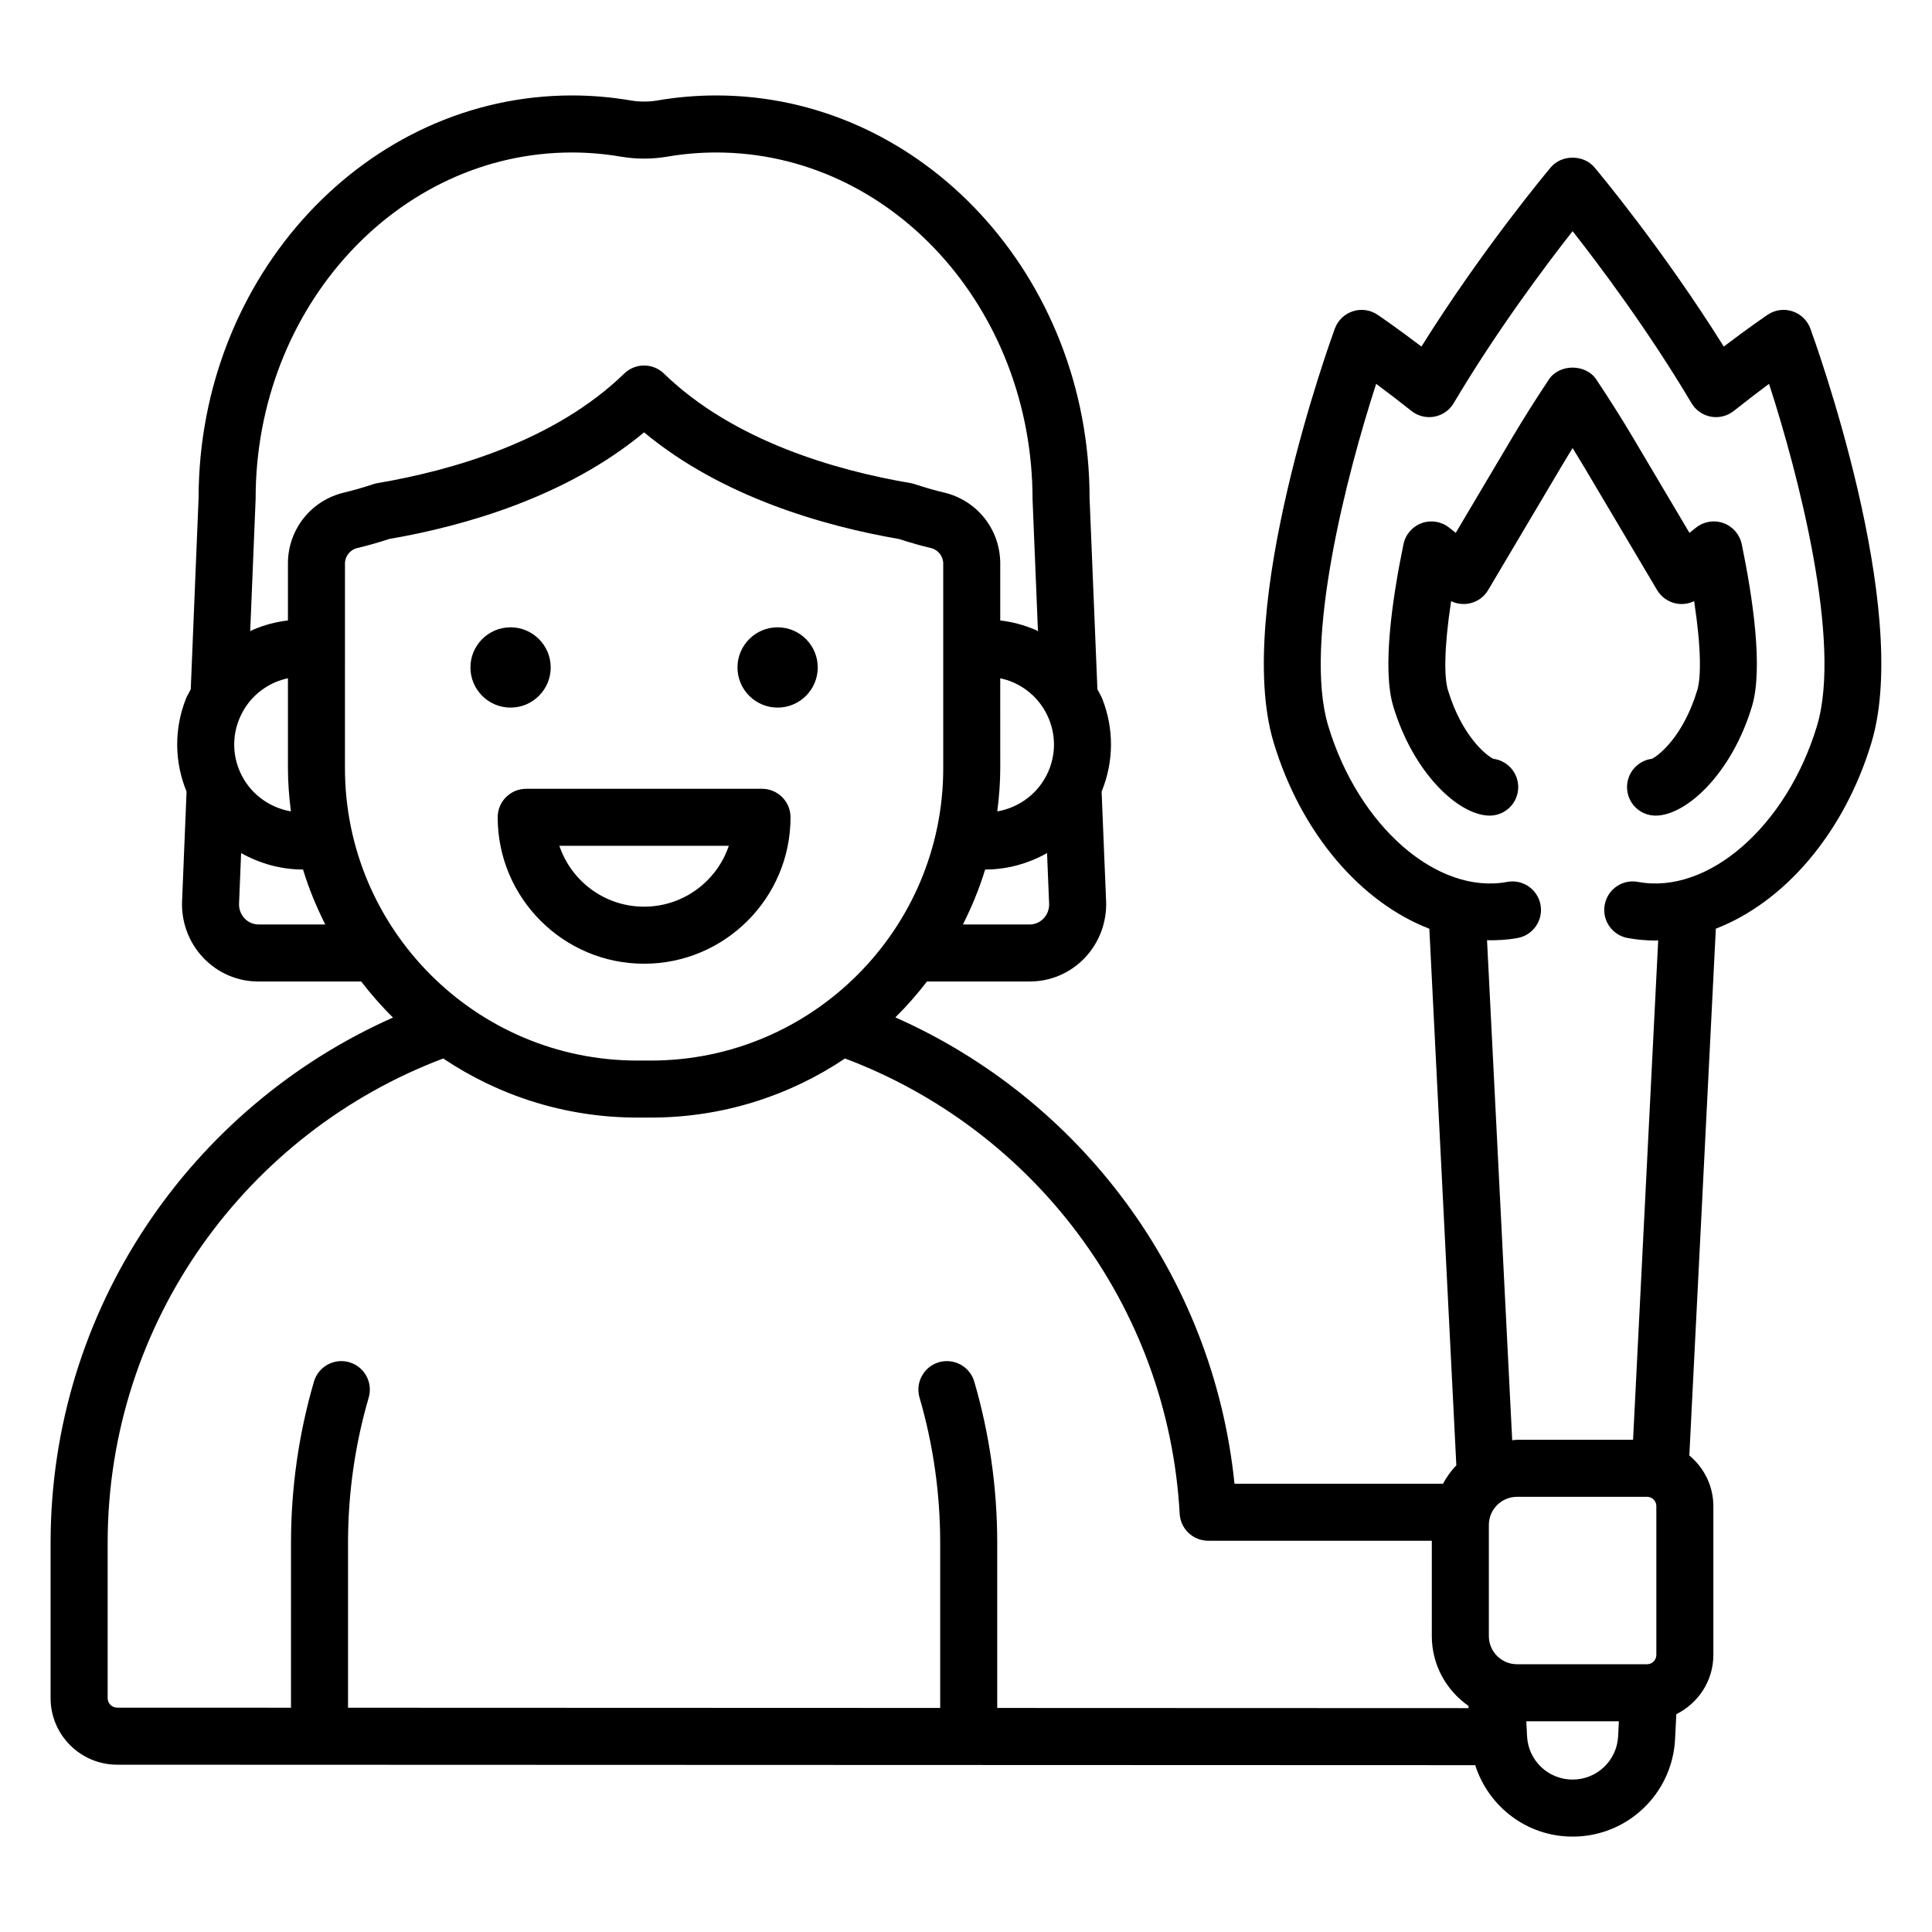 <?xml version="1.0" encoding="UTF-8"?>
<!-- Uploaded to: ICON Repo, www.iconrepo.com, Generator: ICON Repo Mixer Tools -->
<svg fill="#000000" width="800px" height="800px" version="1.1" viewBox="144 144 512 512" xmlns="http://www.w3.org/2000/svg">
 <path d="m268.67 320.88c0-5.863 4.769-10.637 10.633-10.637 5.871 0 10.641 4.773 10.641 10.637 0 5.867-4.769 10.641-10.641 10.641-5.863 0-10.633-4.773-10.633-10.641zm81.41 10.641c5.863 0 10.633-4.773 10.633-10.641 0-5.863-4.769-10.637-10.633-10.637-5.871 0-10.641 4.773-10.641 10.637 0 5.867 4.769 10.641 10.641 10.641zm-66.633 21.516h62.492c4.176 0 7.559 3.383 7.559 7.559 0 21.395-17.406 38.801-38.805 38.801-21.395 0-38.801-17.406-38.801-38.801-0.004-4.176 3.379-7.559 7.555-7.559zm8.789 15.113c3.16 9.367 12.031 16.129 22.453 16.129s19.293-6.762 22.453-16.129zm347.75-27.445c-7.297 24.262-23.238 42.441-41.273 49.406l-7.023 139.6c3.856 3.227 6.367 8.016 6.367 13.426v39.445c0 6.894-4.023 12.816-9.816 15.695l-0.332 6.625c-0.727 14.48-12.652 25.82-27.148 25.82l-0.023-0.004c-12.078 0-22.273-7.926-25.793-18.93l-359.91-0.125c-9.723-0.012-17.629-7.922-17.629-17.633v-41.137c0-62.07 37.352-115.55 90.742-139.23-3.035-2.977-5.824-6.188-8.43-9.555h-27.215c-5.543 0-10.719-2.211-14.57-6.223-3.84-4-5.91-9.484-5.684-15.043l1.191-29.051c-3.231-7.902-3.32-16.59-0.188-24.566 0.352-0.895 0.875-1.684 1.297-2.539l2.078-50.75c0.074-58.816 44.434-106.64 98.945-106.64 5.172 0 10.387 0.441 15.5 1.316 2.402 0.41 4.832 0.414 7.234 0 5.109-0.875 10.324-1.316 15.5-1.316 54.559 0 98.945 47.91 98.945 106.79l2.074 50.586c0.426 0.855 0.949 1.645 1.301 2.547 3.137 7.977 3.047 16.672-0.188 24.578l1.191 29.039c0.23 5.559-1.844 11.043-5.68 15.043-3.856 4.016-9.031 6.227-14.574 6.227h-27.215c-2.594 3.352-5.363 6.547-8.383 9.512 48.715 21.57 84.188 67.969 89.879 123.58h55.246c0.988-1.766 2.133-3.43 3.543-4.863l-7.156-142.21c-18.043-6.961-33.977-25.141-41.273-49.41-10.691-35.547 15.133-106.62 16.234-109.64 0.801-2.18 2.562-3.871 4.773-4.586 2.215-0.723 4.629-0.375 6.555 0.93 0.246 0.168 4.816 3.266 11.617 8.422 16.266-26 33.492-46.555 34.281-47.496 2.875-3.414 8.688-3.414 11.562 0 0.793 0.941 18.023 21.496 34.281 47.496 6.801-5.156 11.371-8.254 11.617-8.422 1.922-1.305 4.344-1.652 6.555-0.93 2.211 0.715 3.969 2.402 4.773 4.586 1.082 3.008 26.914 74.09 16.215 109.63zm-217.96 42.75-0.547-13.379c-4.957 2.781-10.559 4.352-16.312 4.356-0.031 0-0.062-0.004-0.09-0.004-1.539 5.062-3.555 9.906-5.894 14.566h17.691c1.391 0 2.695-0.562 3.672-1.578 1.016-1.066 1.539-2.473 1.48-3.961zm0.031-48.703c-1.766-4.484-5.18-8.016-9.617-9.941h-0.004c-1.102-0.48-2.231-0.816-3.367-1.062l0.008 23.828c0 3.887-0.316 7.691-0.785 11.453 5.797-1.004 10.996-4.777 13.512-10.539 1.922-4.398 2.012-9.277 0.254-13.738zm-214.48 13.734c2.516 5.762 7.715 9.535 13.512 10.539-0.465-3.762-0.785-7.566-0.785-11.449v-23.832c-1.133 0.246-2.262 0.586-3.367 1.062-4.438 1.926-7.852 5.453-9.617 9.941-1.754 4.465-1.664 9.344 0.258 13.738zm22.621 40.504c-2.344-4.656-4.359-9.504-5.894-14.566-0.031 0-0.059 0.004-0.09 0.004-5.758 0-11.355-1.574-16.316-4.356l-0.547 13.383c-0.059 1.488 0.469 2.894 1.488 3.957 0.977 1.016 2.277 1.578 3.668 1.578zm5.004-114.46c2.363-0.555 4.832-1.266 7.773-2.231 0.355-0.117 0.719-0.207 1.086-0.27 19.617-3.332 46.883-11.074 65.363-29.027 2.934-2.848 7.598-2.848 10.527 0 18.48 17.945 45.746 25.691 65.367 29.027 0.367 0.062 0.734 0.156 1.086 0.27 2.941 0.965 5.41 1.672 7.773 2.231 8.77 2.062 14.895 9.801 14.895 18.812v15.086c3.16 0.367 6.316 1.188 9.379 2.516 0.219 0.094 0.402 0.242 0.617 0.344l-1.43-34.891c0-50.863-37.605-91.988-83.832-91.988-4.32 0-8.68 0.367-12.949 1.102-4.09 0.699-8.242 0.699-12.328 0-4.269-0.73-8.629-1.102-12.949-1.102-46.227 0-83.836 41.125-83.836 91.68 0 0.102-0.004 0.207-0.008 0.309l-1.43 34.887c0.215-0.098 0.395-0.246 0.613-0.34 3.062-1.328 6.223-2.148 9.383-2.516v-15.09c0-9.008 6.125-16.746 14.898-18.809zm77.699 150.53h3.582c42.727 0 77.484-34.758 77.484-77.484l-0.004-54.234c0-1.934-1.367-3.656-3.246-4.102-2.644-0.621-5.352-1.391-8.48-2.402-19.941-3.445-46.938-11.133-67.547-28.262-20.609 17.133-47.602 24.816-67.543 28.262-3.129 1.012-5.836 1.781-8.48 2.402-1.883 0.441-3.246 2.168-3.246 4.102l-0.004 54.234c0 42.727 34.758 77.484 77.484 77.484zm220.28 171.61-0.031-0.594c-5.852-4.086-9.707-10.848-9.707-18.508l0.004-25.258h-59.273c-4.012 0-7.32-3.133-7.547-7.141-3.09-55.668-39.207-102.05-88.691-120.66-14.727 9.879-32.422 15.66-51.449 15.66h-3.582c-19.023 0-36.719-5.781-51.445-15.66-51.902 19.566-88.93 69.723-88.93 128.38v41.137c0 1.387 1.133 2.519 2.523 2.519l46.062 0.016 0.004-43.668c0-14.543 2.047-28.926 6.082-42.754 1.172-4 5.379-6.301 9.371-5.133 4.008 1.168 6.305 5.363 5.137 9.371-3.637 12.449-5.477 25.406-5.477 38.516v43.672l156.93 0.055v-43.727c0-13.102-1.844-26.062-5.477-38.52-1.168-4.004 1.133-8.203 5.137-9.371 4.016-1.145 8.203 1.133 9.371 5.141 4.035 13.836 6.082 28.215 6.082 42.75v43.73zm39.836 3.488h-24.527l0.199 3.981c0.324 6.426 5.617 11.465 12.055 11.465h0.02c6.434 0 11.73-5.039 12.055-11.465zm9.93-57.023c0-1.359-1.102-2.465-2.461-2.465h-34.453c-4.121 0-7.473 3.352-7.473 7.473v29.426c0 4.121 3.352 7.473 7.473 7.473h34.453c1.359 0 2.461-1.105 2.461-2.465zm29.871-297.41c-2.672 1.98-5.859 4.406-9.352 7.18-1.707 1.359-3.938 1.91-6.066 1.516-2.148-0.395-4.019-1.699-5.133-3.578-11.312-19.074-24.23-36.309-31.512-45.59-7.281 9.285-20.215 26.535-31.512 45.59-1.113 1.879-2.981 3.18-5.133 3.578-2.137 0.395-4.359-0.156-6.066-1.516-3.492-2.773-6.68-5.199-9.348-7.18-7.789 23.977-19.355 68.52-12.707 90.621 8.016 26.648 28.906 44.832 47.453 41.367 4.102-0.762 8.043 1.949 8.809 6.055 0.762 4.102-1.949 8.047-6.051 8.809-2.703 0.5-5.414 0.645-8.121 0.594l6.668 132.51c0.438-0.023 0.848-0.129 1.289-0.129h30.742l6.66-132.34c-0.25 0.004-0.496 0.039-0.742 0.039-2.461 0-4.926-0.223-7.379-0.676-4.102-0.762-6.812-4.703-6.051-8.809 0.758-4.109 4.684-6.82 8.809-6.055 18.547 3.465 39.438-14.727 47.453-41.367 6.644-22.094-4.93-66.637-12.711-90.617zm-12.07 36.91c-2.477-0.898-5.231-0.445-7.277 1.188l-1.75 1.387-14.938-25.195c-2.961-4.988-6.238-10.184-9.742-15.441-2.793-4.207-9.781-4.207-12.574 0-3.504 5.258-6.781 10.453-9.742 15.445l-14.938 25.195-1.75-1.391c-2.055-1.633-4.801-2.074-7.277-1.188-2.465 0.895-4.289 3.008-4.82 5.578-2.902 14.055-5.727 32.918-2.715 42.953 5.383 17.891 17.457 28.973 25.555 28.98h0.004c4.172 0 7.551-3.379 7.559-7.551 0.004-3.852-2.879-7.031-6.602-7.504-1.863-0.898-8.348-6.016-12.039-18.273-0.961-3.191-1.078-10.855 0.859-23.508 1.441 0.699 3.09 0.93 4.68 0.641 2.148-0.395 4.019-1.699 5.133-3.578l19.355-32.641c0.973-1.645 1.988-3.312 3.031-4.996 1.043 1.684 2.055 3.352 3.031 4.992l19.355 32.645c1.113 1.879 2.981 3.18 5.133 3.578 1.59 0.289 3.238 0.062 4.684-0.641 1.938 12.648 1.816 20.316 0.855 23.504-3.684 12.258-10.168 17.375-12.035 18.277-3.723 0.469-6.602 3.648-6.602 7.5 0 4.176 3.387 7.559 7.559 7.559 8.098 0 20.172-11.078 25.555-28.977 3.019-10.035 0.191-28.898-2.715-42.957-0.543-2.574-2.367-4.684-4.832-5.582z"/>
</svg>